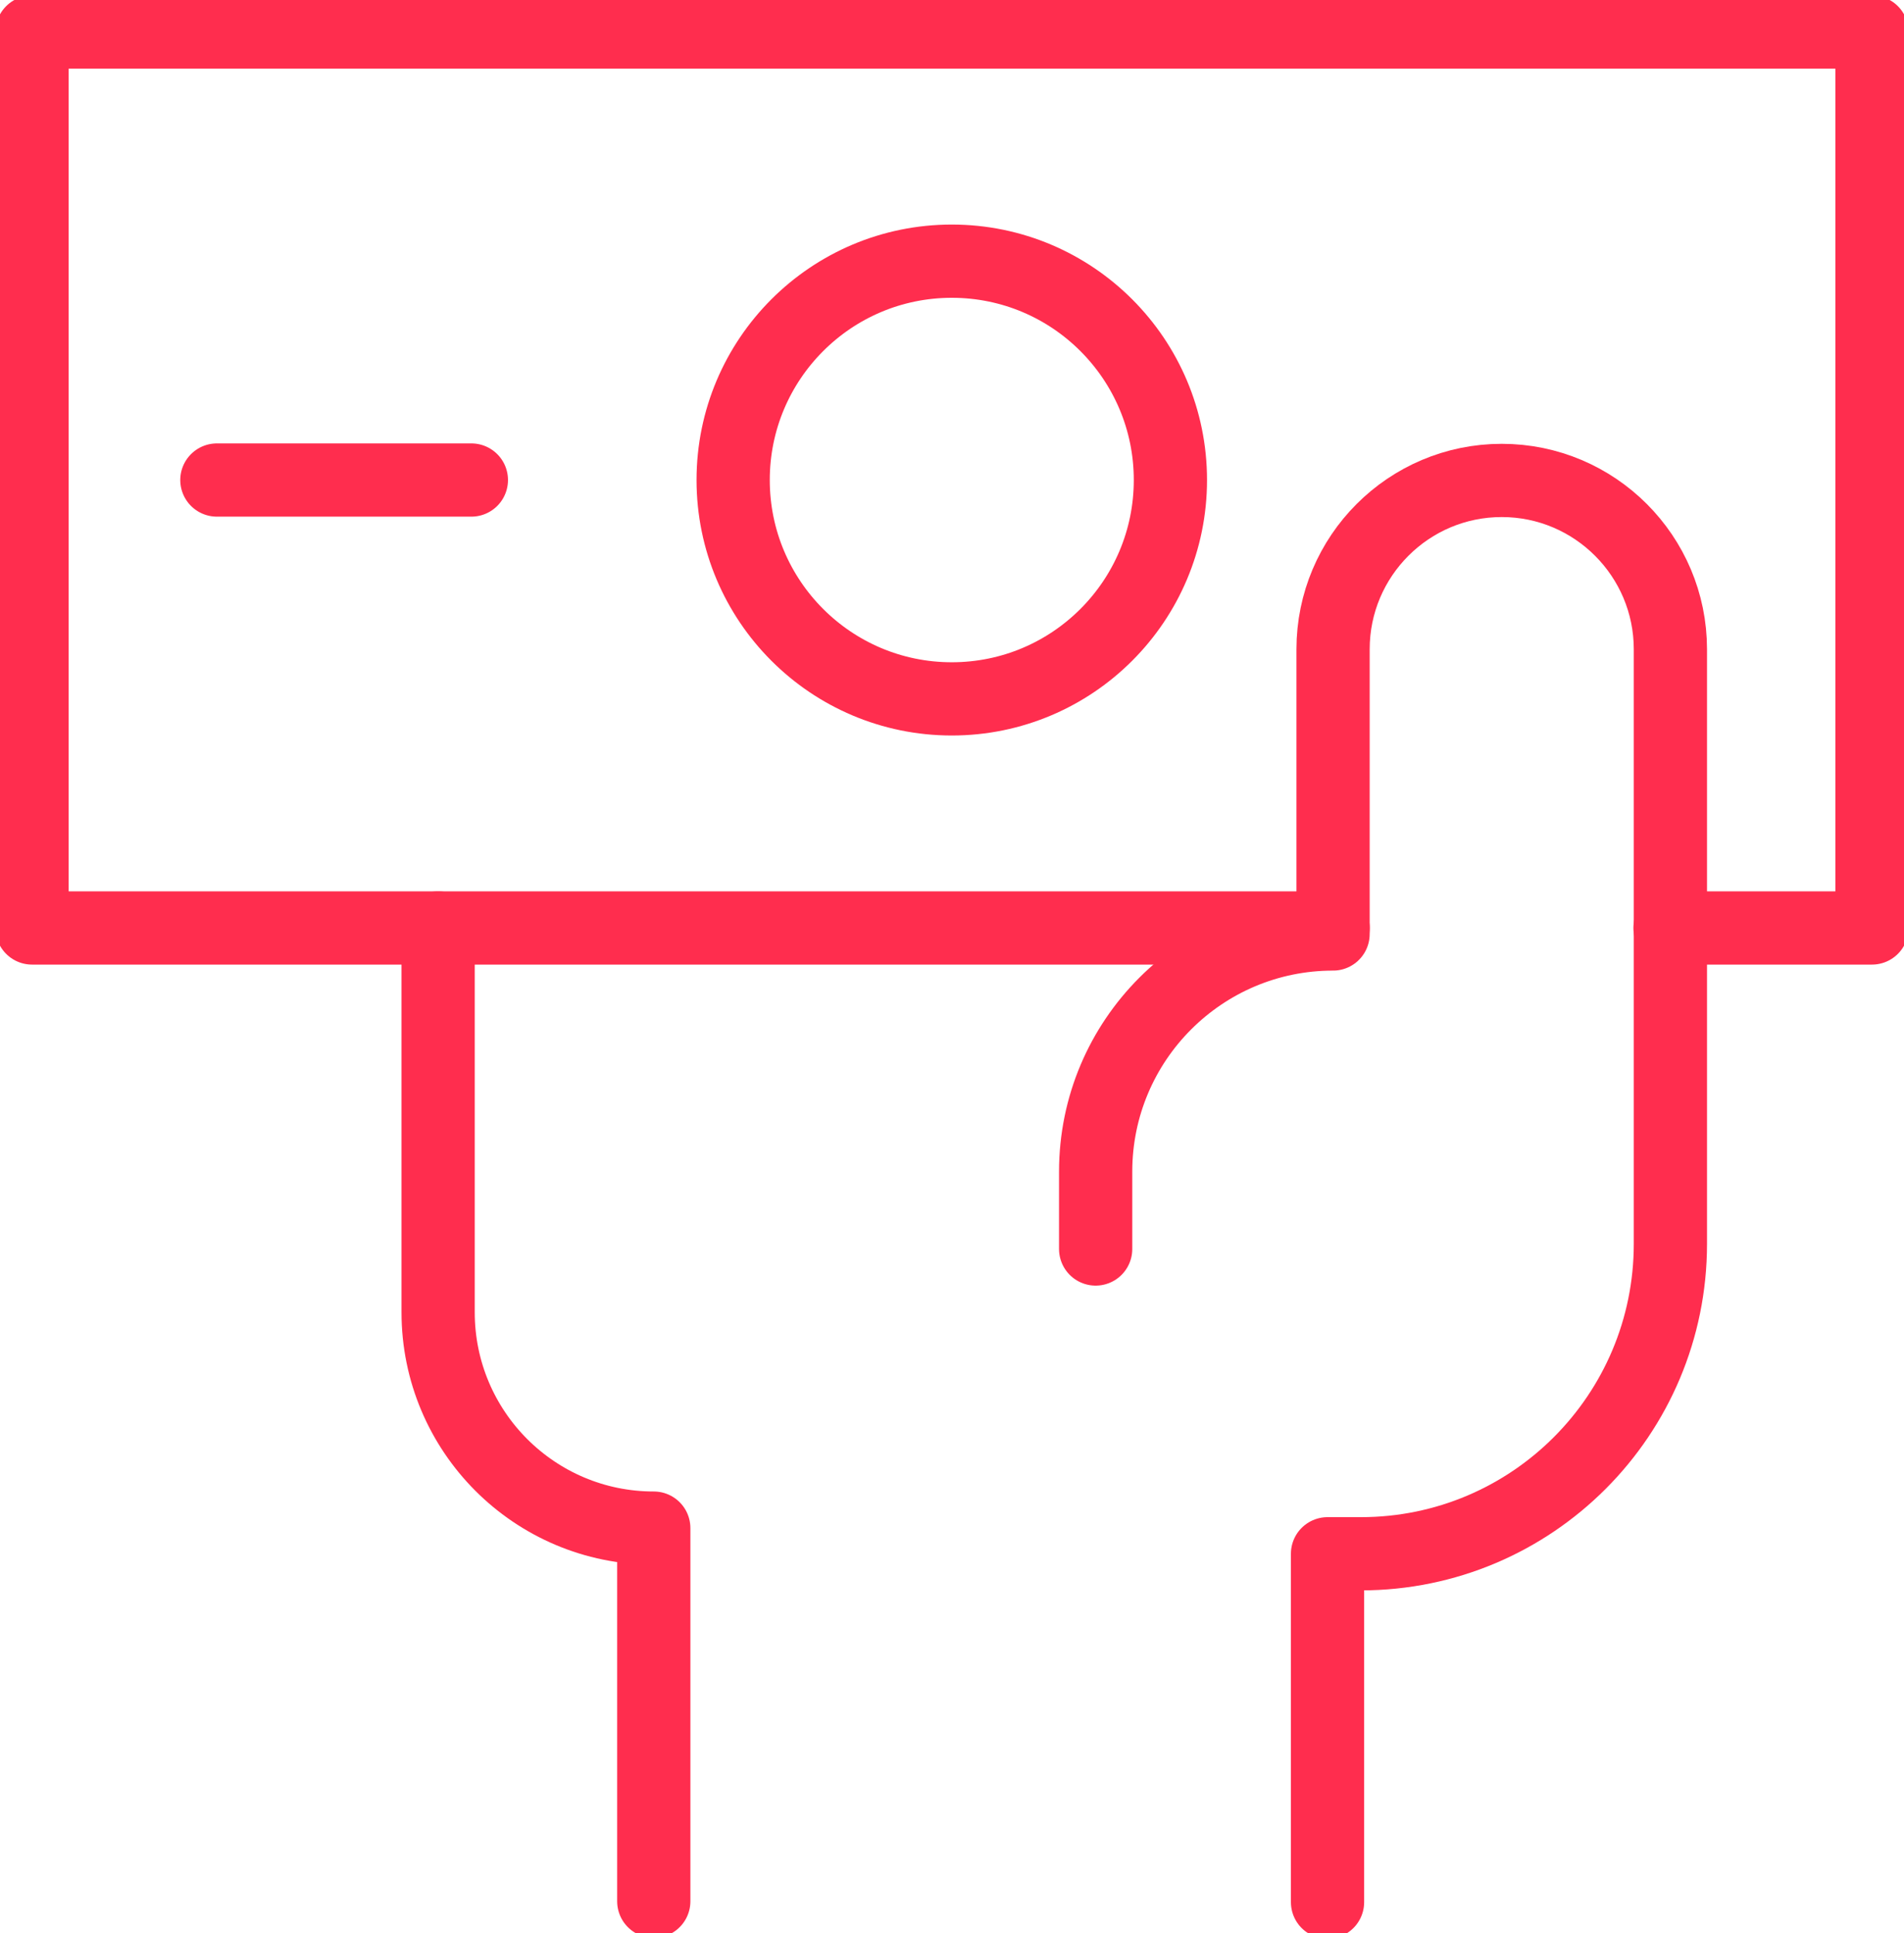 <svg width="65" height="66" viewBox="0 0 65 66" fill="none" xmlns="http://www.w3.org/2000/svg">
<g clip-path="url(#clip0_11206_79929)">
<path d="M45.511 31.679H1.094V1.094H63.907V31.679H57.012" stroke="#FF2D4E" stroke-width="2.5" stroke-linecap="round" stroke-linejoin="round"/>
<path d="M32.493 23.858C36.615 23.858 39.956 20.513 39.956 16.387C39.956 12.261 36.615 8.916 32.493 8.916C28.371 8.916 25.029 12.261 25.029 16.387C25.029 20.513 28.371 23.858 32.493 23.858Z" stroke="#FF2D4E" stroke-width="2.5" stroke-linecap="round" stroke-linejoin="round"/>
<path d="M7.404 16.387H16.092" stroke="#FF2D4E" stroke-width="2.5" stroke-linecap="round" stroke-linejoin="round"/>
<path d="M14.957 31.679V44.797C14.957 48.869 18.252 52.166 22.319 52.166V64.905" stroke="#FF2D4E" stroke-width="2.5" stroke-linecap="round" stroke-linejoin="round"/>
<path d="M37.404 42.638V39.997C37.404 35.517 41.034 31.884 45.509 31.884V22.165C45.509 18.984 48.089 16.401 51.267 16.401C54.445 16.401 57.025 18.984 57.025 22.165V42.463C57.025 48.3 52.302 53.042 46.457 53.042H45.32V64.935" stroke="#FF2D4E" stroke-width="2.5" stroke-linecap="round" stroke-linejoin="round"/>
</g>
<defs>
<clipPath id="clip0_11206_79929">
<rect width="65" height="66" fill="white"/>
</clipPath>
</defs>
</svg>
